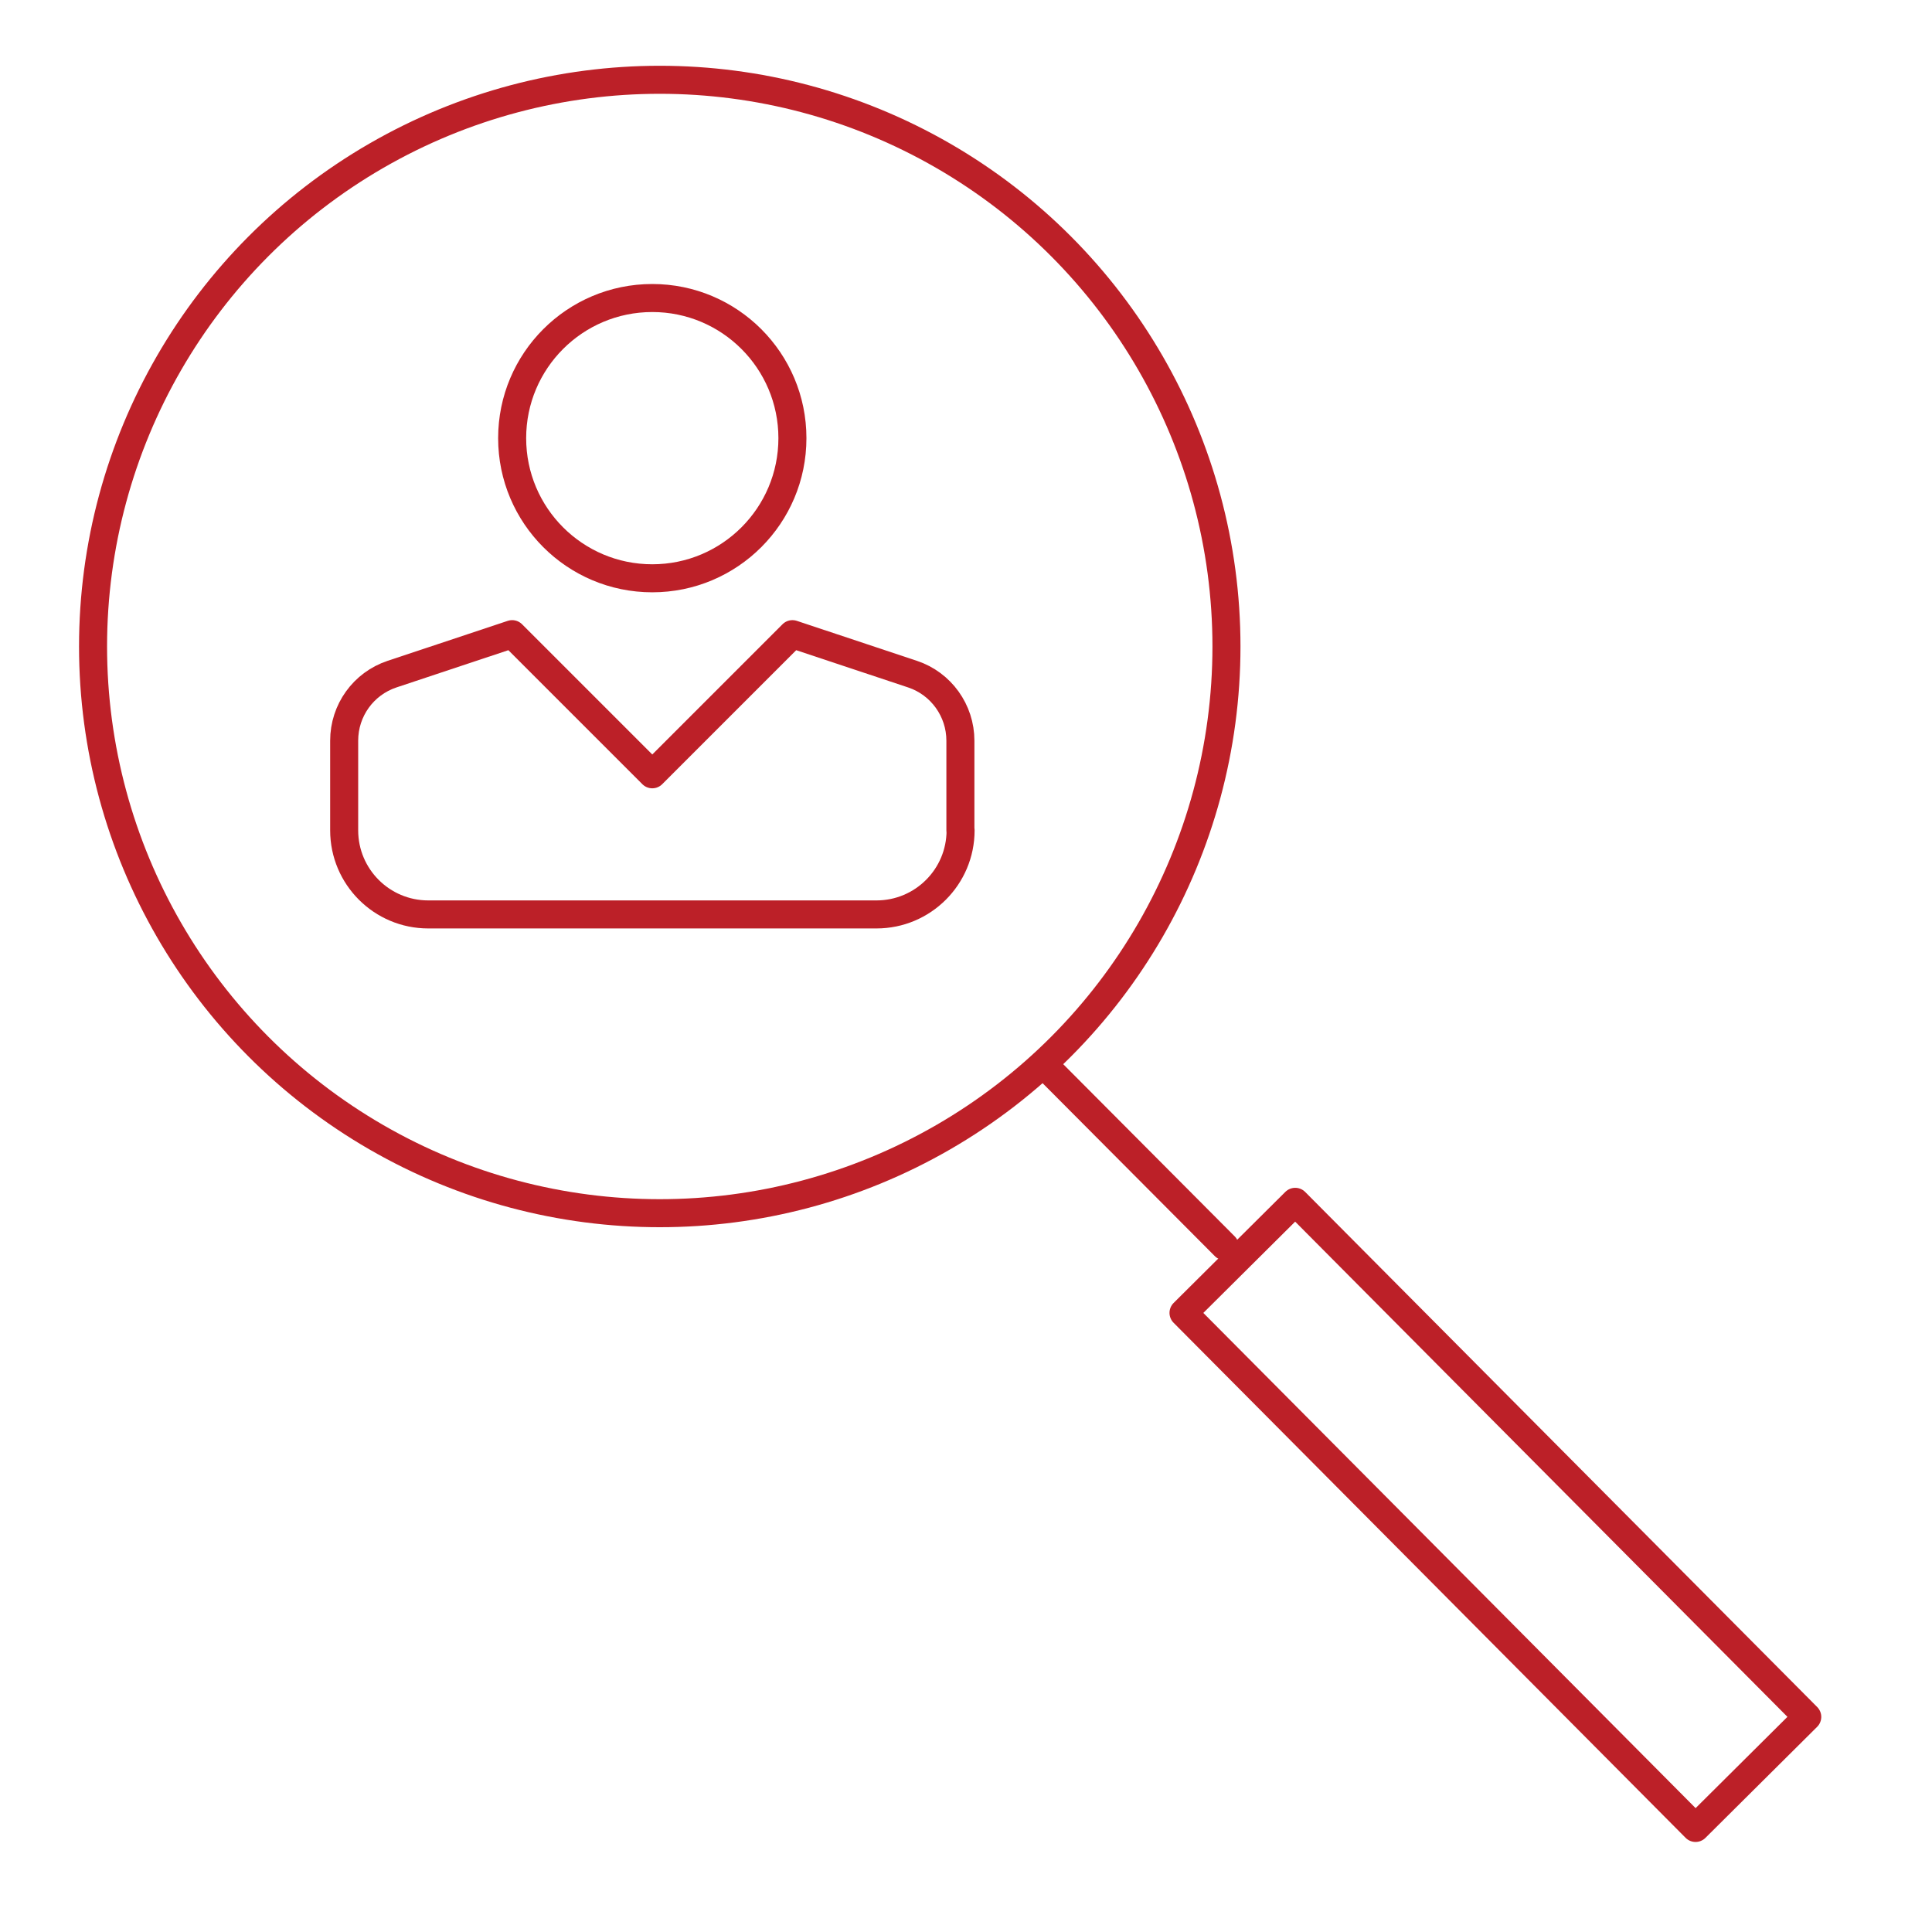 <?xml version="1.0" encoding="UTF-8"?><svg id="Layer_2" xmlns="http://www.w3.org/2000/svg" viewBox="0 0 103.4 103.4"><defs><style>.cls-1{fill:none;stroke:#bc2028;stroke-linecap:round;stroke-linejoin:round;stroke-width:1.5px;}</style></defs><g><circle class="cls-1" cx="35.31" cy="34.6" r="30.33"/><line class="cls-1" x1="55.88" y1="56.99" x2="65.55" y2="66.7"/><rect class="cls-1" x="75.82" y="61.63" width="8.43" height="38.87" transform="translate(-33.88 80.01) rotate(-44.83)"/></g><g><circle class="cls-1" cx="34.91" cy="23.45" r="7.5"/><path class="cls-1" d="m51.4,44.44v-4.8c0-1.61-1.03-3.05-2.56-3.56l-6.43-2.14-7.5,7.5-7.5-7.5-6.43,2.14c-1.53.51-2.56,1.94-2.56,3.56v4.8c0,2.48,2.01,4.5,4.5,4.5h23.99c2.48,0,4.5-2.01,4.5-4.5Z"/></g></svg>